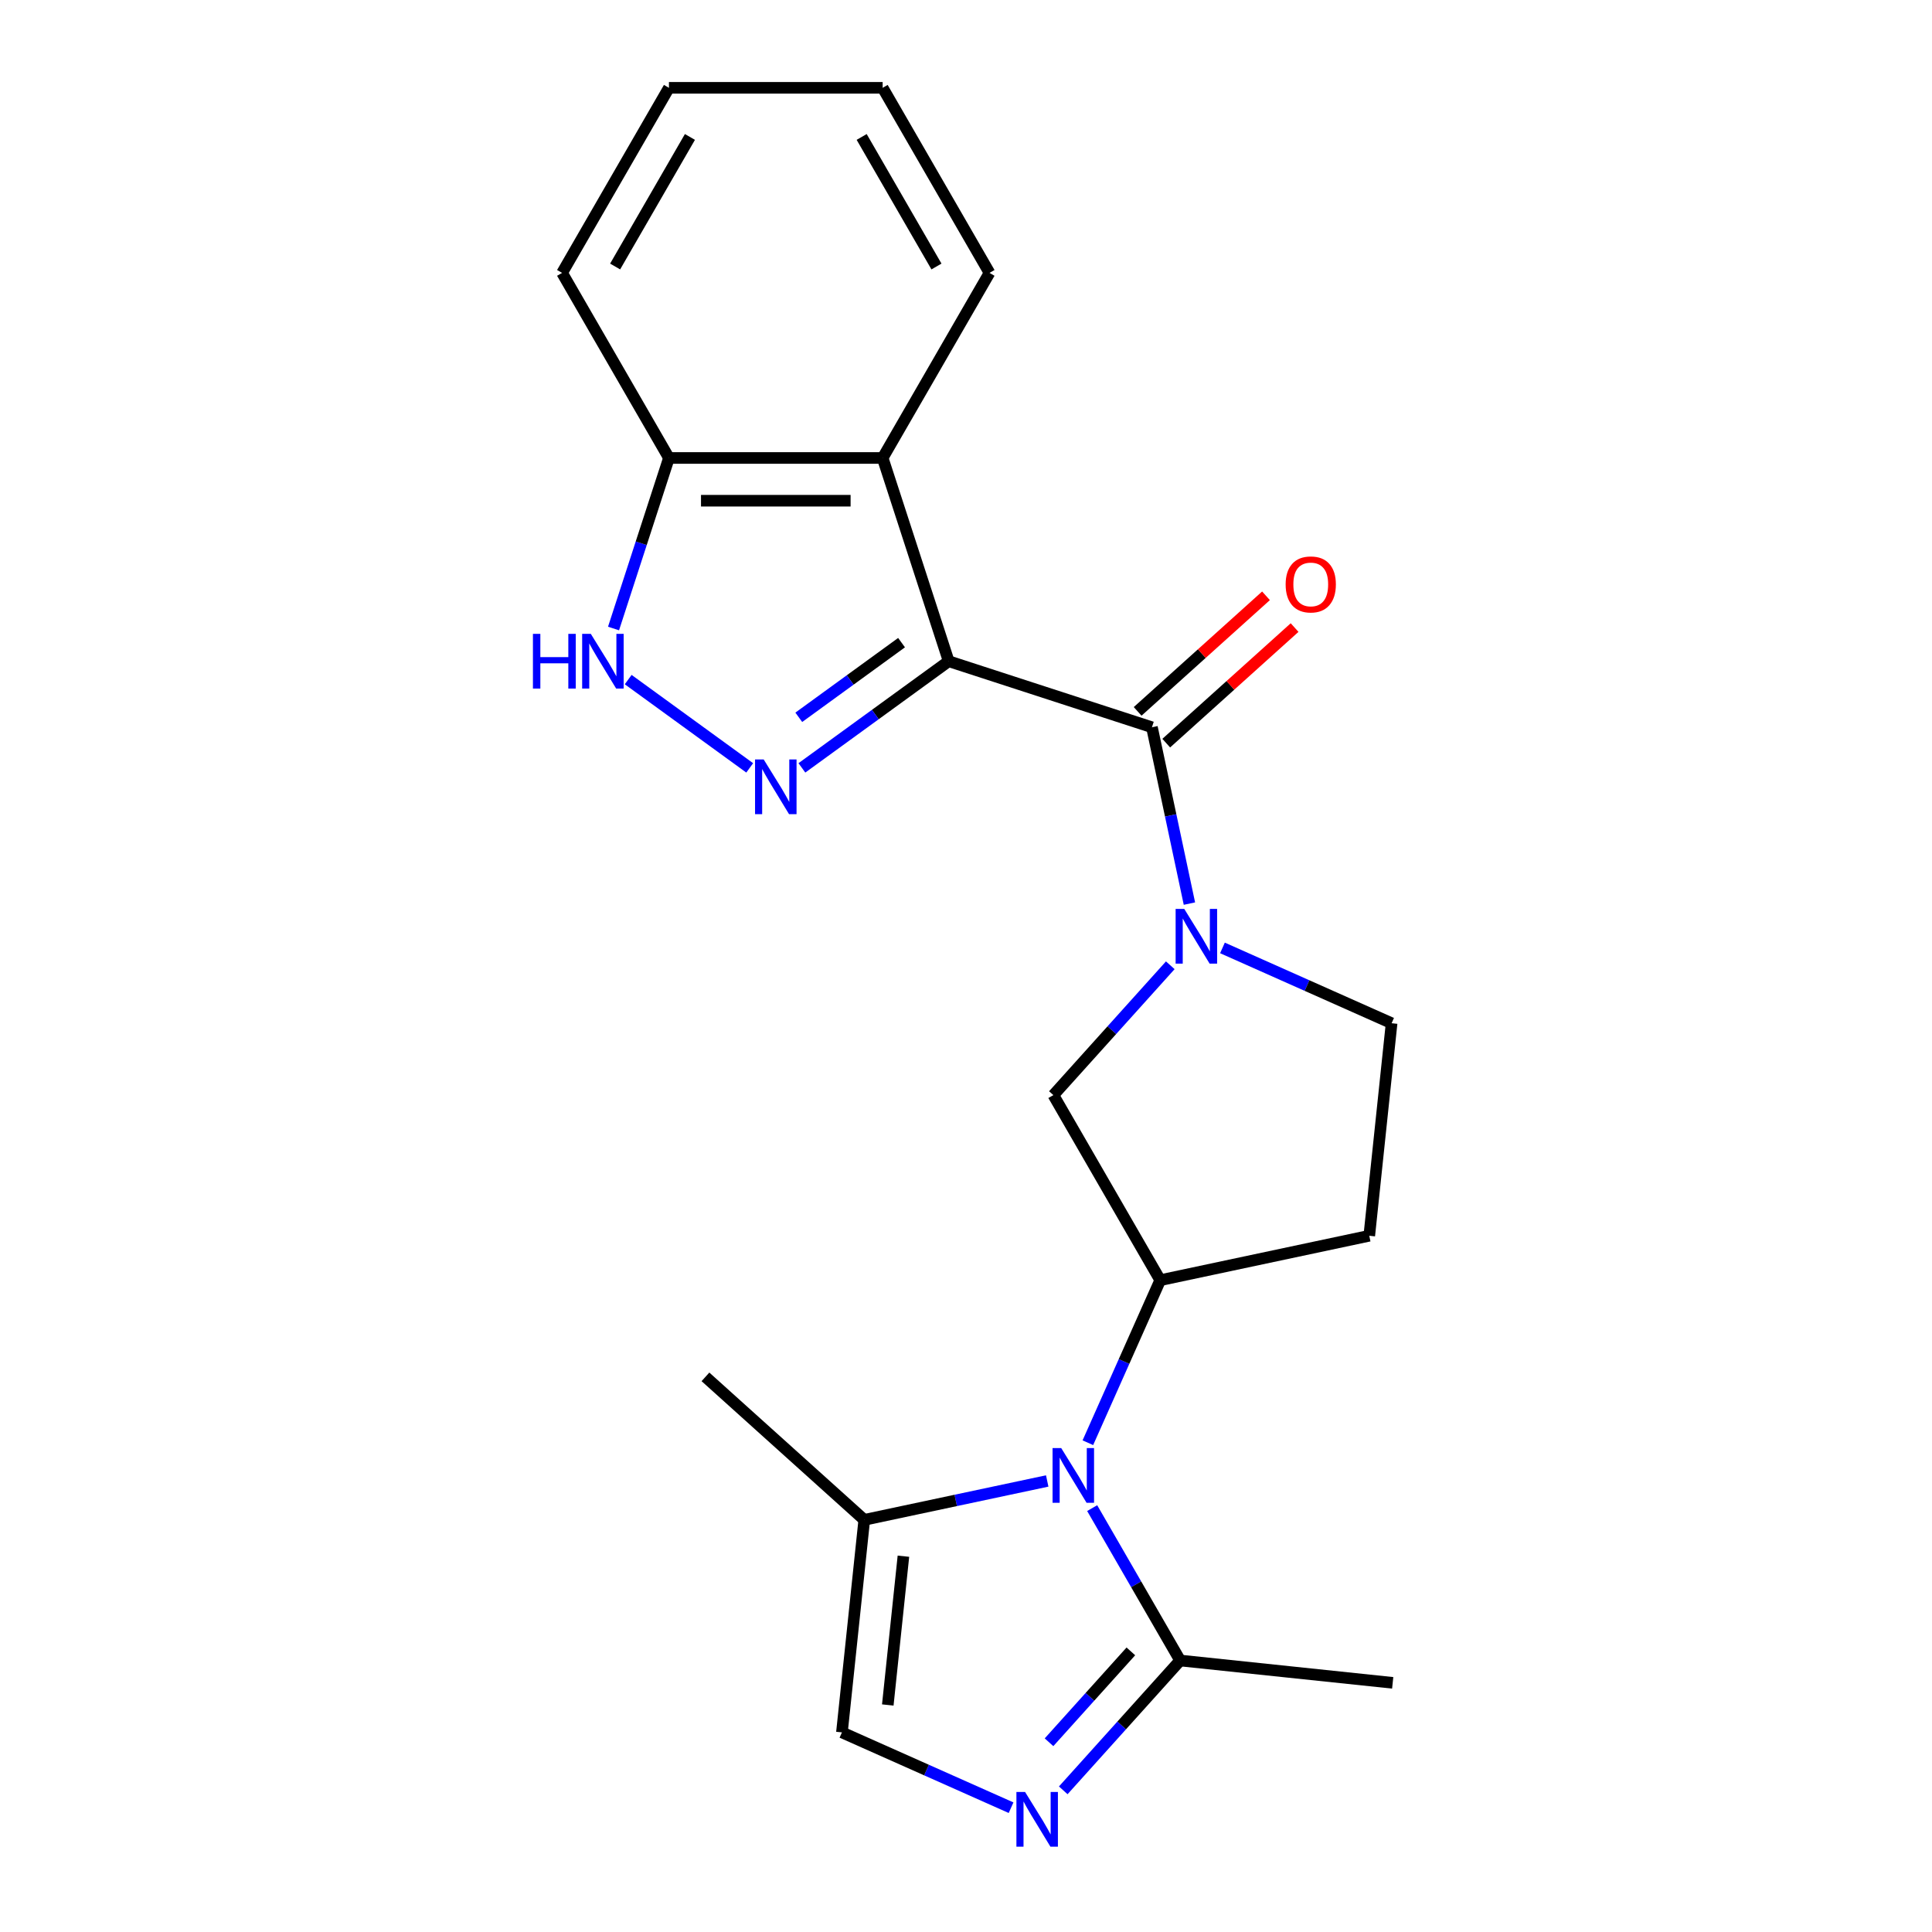 <?xml version='1.0' encoding='iso-8859-1'?>
<svg version='1.1' baseProfile='full'
              xmlns='http://www.w3.org/2000/svg'
                      xmlns:rdkit='http://www.rdkit.org/xml'
                      xmlns:xlink='http://www.w3.org/1999/xlink'
                  xml:space='preserve'
width='1000px' height='1000px' viewBox='0 0 1000 1000'>
<!-- END OF HEADER -->
<rect style='opacity:1.0;fill:#FFFFFF;stroke:none' width='1000' height='1000' x='0' y='0'> </rect>
<path class='bond-0' d='M 491.042,342.247 L 453.05,369.849' style='fill:none;fill-rule:evenodd;stroke:#000000;stroke-width:6px;stroke-linecap:butt;stroke-linejoin:miter;stroke-opacity:1' />
<path class='bond-0' d='M 453.05,369.849 L 415.058,397.452' style='fill:none;fill-rule:evenodd;stroke:#0000FF;stroke-width:6px;stroke-linecap:butt;stroke-linejoin:miter;stroke-opacity:1' />
<path class='bond-0' d='M 466.64,332.63 L 440.046,351.952' style='fill:none;fill-rule:evenodd;stroke:#000000;stroke-width:6px;stroke-linecap:butt;stroke-linejoin:miter;stroke-opacity:1' />
<path class='bond-0' d='M 440.046,351.952 L 413.452,371.274' style='fill:none;fill-rule:evenodd;stroke:#0000FF;stroke-width:6px;stroke-linecap:butt;stroke-linejoin:miter;stroke-opacity:1' />
<path class='bond-1' d='M 491.042,342.247 L 596.243,376.429' style='fill:none;fill-rule:evenodd;stroke:#000000;stroke-width:6px;stroke-linecap:butt;stroke-linejoin:miter;stroke-opacity:1' />
<path class='bond-5' d='M 491.042,342.247 L 456.86,237.045' style='fill:none;fill-rule:evenodd;stroke:#000000;stroke-width:6px;stroke-linecap:butt;stroke-linejoin:miter;stroke-opacity:1' />
<path class='bond-7' d='M 388.047,397.452 L 325.151,351.756' style='fill:none;fill-rule:evenodd;stroke:#0000FF;stroke-width:6px;stroke-linecap:butt;stroke-linejoin:miter;stroke-opacity:1' />
<path class='bond-2' d='M 596.243,376.429 L 605.943,422.065' style='fill:none;fill-rule:evenodd;stroke:#000000;stroke-width:6px;stroke-linecap:butt;stroke-linejoin:miter;stroke-opacity:1' />
<path class='bond-2' d='M 605.943,422.065 L 615.643,467.701' style='fill:none;fill-rule:evenodd;stroke:#0000FF;stroke-width:6px;stroke-linecap:butt;stroke-linejoin:miter;stroke-opacity:1' />
<path class='bond-15' d='M 603.644,384.649 L 636.863,354.739' style='fill:none;fill-rule:evenodd;stroke:#000000;stroke-width:6px;stroke-linecap:butt;stroke-linejoin:miter;stroke-opacity:1' />
<path class='bond-15' d='M 636.863,354.739 L 670.082,324.828' style='fill:none;fill-rule:evenodd;stroke:#FF0000;stroke-width:6px;stroke-linecap:butt;stroke-linejoin:miter;stroke-opacity:1' />
<path class='bond-15' d='M 588.841,368.208 L 622.06,338.298' style='fill:none;fill-rule:evenodd;stroke:#000000;stroke-width:6px;stroke-linecap:butt;stroke-linejoin:miter;stroke-opacity:1' />
<path class='bond-15' d='M 622.06,338.298 L 655.279,308.388' style='fill:none;fill-rule:evenodd;stroke:#FF0000;stroke-width:6px;stroke-linecap:butt;stroke-linejoin:miter;stroke-opacity:1' />
<path class='bond-11' d='M 605.736,499.626 L 575.48,533.228' style='fill:none;fill-rule:evenodd;stroke:#0000FF;stroke-width:6px;stroke-linecap:butt;stroke-linejoin:miter;stroke-opacity:1' />
<path class='bond-11' d='M 575.48,533.228 L 545.225,566.829' style='fill:none;fill-rule:evenodd;stroke:#000000;stroke-width:6px;stroke-linecap:butt;stroke-linejoin:miter;stroke-opacity:1' />
<path class='bond-14' d='M 632.746,490.639 L 676.52,510.129' style='fill:none;fill-rule:evenodd;stroke:#0000FF;stroke-width:6px;stroke-linecap:butt;stroke-linejoin:miter;stroke-opacity:1' />
<path class='bond-14' d='M 676.52,510.129 L 720.293,529.618' style='fill:none;fill-rule:evenodd;stroke:#000000;stroke-width:6px;stroke-linecap:butt;stroke-linejoin:miter;stroke-opacity:1' />
<path class='bond-3' d='M 563.077,746.751 L 581.805,704.688' style='fill:none;fill-rule:evenodd;stroke:#0000FF;stroke-width:6px;stroke-linecap:butt;stroke-linejoin:miter;stroke-opacity:1' />
<path class='bond-3' d='M 581.805,704.688 L 600.533,662.625' style='fill:none;fill-rule:evenodd;stroke:#000000;stroke-width:6px;stroke-linecap:butt;stroke-linejoin:miter;stroke-opacity:1' />
<path class='bond-8' d='M 565.313,780.602 L 588.081,820.037' style='fill:none;fill-rule:evenodd;stroke:#0000FF;stroke-width:6px;stroke-linecap:butt;stroke-linejoin:miter;stroke-opacity:1' />
<path class='bond-8' d='M 588.081,820.037 L 610.849,859.472' style='fill:none;fill-rule:evenodd;stroke:#000000;stroke-width:6px;stroke-linecap:butt;stroke-linejoin:miter;stroke-opacity:1' />
<path class='bond-9' d='M 542.036,766.547 L 494.69,776.611' style='fill:none;fill-rule:evenodd;stroke:#0000FF;stroke-width:6px;stroke-linecap:butt;stroke-linejoin:miter;stroke-opacity:1' />
<path class='bond-9' d='M 494.69,776.611 L 447.344,786.675' style='fill:none;fill-rule:evenodd;stroke:#000000;stroke-width:6px;stroke-linecap:butt;stroke-linejoin:miter;stroke-opacity:1' />
<path class='bond-4' d='M 550.338,926.676 L 580.594,893.074' style='fill:none;fill-rule:evenodd;stroke:#0000FF;stroke-width:6px;stroke-linecap:butt;stroke-linejoin:miter;stroke-opacity:1' />
<path class='bond-4' d='M 580.594,893.074 L 610.849,859.472' style='fill:none;fill-rule:evenodd;stroke:#000000;stroke-width:6px;stroke-linecap:butt;stroke-linejoin:miter;stroke-opacity:1' />
<path class='bond-4' d='M 542.974,901.792 L 564.153,878.271' style='fill:none;fill-rule:evenodd;stroke:#0000FF;stroke-width:6px;stroke-linecap:butt;stroke-linejoin:miter;stroke-opacity:1' />
<path class='bond-4' d='M 564.153,878.271 L 585.332,854.75' style='fill:none;fill-rule:evenodd;stroke:#000000;stroke-width:6px;stroke-linecap:butt;stroke-linejoin:miter;stroke-opacity:1' />
<path class='bond-25' d='M 523.328,935.662 L 479.554,916.173' style='fill:none;fill-rule:evenodd;stroke:#0000FF;stroke-width:6px;stroke-linecap:butt;stroke-linejoin:miter;stroke-opacity:1' />
<path class='bond-25' d='M 479.554,916.173 L 435.781,896.684' style='fill:none;fill-rule:evenodd;stroke:#000000;stroke-width:6px;stroke-linecap:butt;stroke-linejoin:miter;stroke-opacity:1' />
<path class='bond-12' d='M 456.86,237.045 L 346.245,237.045' style='fill:none;fill-rule:evenodd;stroke:#000000;stroke-width:6px;stroke-linecap:butt;stroke-linejoin:miter;stroke-opacity:1' />
<path class='bond-12' d='M 440.267,259.168 L 362.837,259.168' style='fill:none;fill-rule:evenodd;stroke:#000000;stroke-width:6px;stroke-linecap:butt;stroke-linejoin:miter;stroke-opacity:1' />
<path class='bond-16' d='M 456.86,237.045 L 512.167,141.25' style='fill:none;fill-rule:evenodd;stroke:#000000;stroke-width:6px;stroke-linecap:butt;stroke-linejoin:miter;stroke-opacity:1' />
<path class='bond-6' d='M 600.533,662.625 L 545.225,566.829' style='fill:none;fill-rule:evenodd;stroke:#000000;stroke-width:6px;stroke-linecap:butt;stroke-linejoin:miter;stroke-opacity:1' />
<path class='bond-24' d='M 600.533,662.625 L 708.73,639.627' style='fill:none;fill-rule:evenodd;stroke:#000000;stroke-width:6px;stroke-linecap:butt;stroke-linejoin:miter;stroke-opacity:1' />
<path class='bond-22' d='M 317.562,325.321 L 331.903,281.183' style='fill:none;fill-rule:evenodd;stroke:#0000FF;stroke-width:6px;stroke-linecap:butt;stroke-linejoin:miter;stroke-opacity:1' />
<path class='bond-22' d='M 331.903,281.183 L 346.245,237.045' style='fill:none;fill-rule:evenodd;stroke:#000000;stroke-width:6px;stroke-linecap:butt;stroke-linejoin:miter;stroke-opacity:1' />
<path class='bond-17' d='M 610.849,859.472 L 720.858,871.035' style='fill:none;fill-rule:evenodd;stroke:#000000;stroke-width:6px;stroke-linecap:butt;stroke-linejoin:miter;stroke-opacity:1' />
<path class='bond-10' d='M 447.344,786.675 L 435.781,896.684' style='fill:none;fill-rule:evenodd;stroke:#000000;stroke-width:6px;stroke-linecap:butt;stroke-linejoin:miter;stroke-opacity:1' />
<path class='bond-10' d='M 467.611,805.489 L 459.517,882.495' style='fill:none;fill-rule:evenodd;stroke:#000000;stroke-width:6px;stroke-linecap:butt;stroke-linejoin:miter;stroke-opacity:1' />
<path class='bond-18' d='M 447.344,786.675 L 365.141,712.659' style='fill:none;fill-rule:evenodd;stroke:#000000;stroke-width:6px;stroke-linecap:butt;stroke-linejoin:miter;stroke-opacity:1' />
<path class='bond-19' d='M 346.245,237.045 L 290.937,141.25' style='fill:none;fill-rule:evenodd;stroke:#000000;stroke-width:6px;stroke-linecap:butt;stroke-linejoin:miter;stroke-opacity:1' />
<path class='bond-13' d='M 708.73,639.627 L 720.293,529.618' style='fill:none;fill-rule:evenodd;stroke:#000000;stroke-width:6px;stroke-linecap:butt;stroke-linejoin:miter;stroke-opacity:1' />
<path class='bond-20' d='M 512.167,141.25 L 456.86,45.455' style='fill:none;fill-rule:evenodd;stroke:#000000;stroke-width:6px;stroke-linecap:butt;stroke-linejoin:miter;stroke-opacity:1' />
<path class='bond-20' d='M 484.712,137.942 L 445.997,70.885' style='fill:none;fill-rule:evenodd;stroke:#000000;stroke-width:6px;stroke-linecap:butt;stroke-linejoin:miter;stroke-opacity:1' />
<path class='bond-23' d='M 290.937,141.25 L 346.245,45.455' style='fill:none;fill-rule:evenodd;stroke:#000000;stroke-width:6px;stroke-linecap:butt;stroke-linejoin:miter;stroke-opacity:1' />
<path class='bond-23' d='M 318.392,137.942 L 357.108,70.885' style='fill:none;fill-rule:evenodd;stroke:#000000;stroke-width:6px;stroke-linecap:butt;stroke-linejoin:miter;stroke-opacity:1' />
<path class='bond-21' d='M 456.86,45.455 L 346.245,45.455' style='fill:none;fill-rule:evenodd;stroke:#000000;stroke-width:6px;stroke-linecap:butt;stroke-linejoin:miter;stroke-opacity:1' />
<path  class='atom-1' d='M 395.292 393.105
L 404.572 408.105
Q 405.492 409.585, 406.972 412.265
Q 408.452 414.945, 408.532 415.105
L 408.532 393.105
L 412.292 393.105
L 412.292 421.425
L 408.412 421.425
L 398.452 405.025
Q 397.292 403.105, 396.052 400.905
Q 394.852 398.705, 394.492 398.025
L 394.492 421.425
L 390.812 421.425
L 390.812 393.105
L 395.292 393.105
' fill='#0000FF'/>
<path  class='atom-3' d='M 612.981 470.466
L 622.261 485.466
Q 623.181 486.946, 624.661 489.626
Q 626.141 492.306, 626.221 492.466
L 626.221 470.466
L 629.981 470.466
L 629.981 498.786
L 626.101 498.786
L 616.141 482.386
Q 614.981 480.466, 613.741 478.266
Q 612.541 476.066, 612.181 475.386
L 612.181 498.786
L 608.501 498.786
L 608.501 470.466
L 612.981 470.466
' fill='#0000FF'/>
<path  class='atom-4' d='M 549.281 749.517
L 558.561 764.517
Q 559.481 765.997, 560.961 768.677
Q 562.441 771.357, 562.521 771.517
L 562.521 749.517
L 566.281 749.517
L 566.281 777.837
L 562.401 777.837
L 552.441 761.437
Q 551.281 759.517, 550.041 757.317
Q 548.841 755.117, 548.481 754.437
L 548.481 777.837
L 544.801 777.837
L 544.801 749.517
L 549.281 749.517
' fill='#0000FF'/>
<path  class='atom-5' d='M 530.573 927.515
L 539.853 942.515
Q 540.773 943.995, 542.253 946.675
Q 543.733 949.355, 543.813 949.515
L 543.813 927.515
L 547.573 927.515
L 547.573 955.835
L 543.693 955.835
L 533.733 939.435
Q 532.573 937.515, 531.333 935.315
Q 530.133 933.115, 529.773 932.435
L 529.773 955.835
L 526.093 955.835
L 526.093 927.515
L 530.573 927.515
' fill='#0000FF'/>
<path  class='atom-8' d='M 275.843 328.087
L 279.683 328.087
L 279.683 340.127
L 294.163 340.127
L 294.163 328.087
L 298.003 328.087
L 298.003 356.407
L 294.163 356.407
L 294.163 343.327
L 279.683 343.327
L 279.683 356.407
L 275.843 356.407
L 275.843 328.087
' fill='#0000FF'/>
<path  class='atom-8' d='M 305.803 328.087
L 315.083 343.087
Q 316.003 344.567, 317.483 347.247
Q 318.963 349.927, 319.043 350.087
L 319.043 328.087
L 322.803 328.087
L 322.803 356.407
L 318.923 356.407
L 308.963 340.007
Q 307.803 338.087, 306.563 335.887
Q 305.363 333.687, 305.003 333.007
L 305.003 356.407
L 301.323 356.407
L 301.323 328.087
L 305.803 328.087
' fill='#0000FF'/>
<path  class='atom-16' d='M 665.446 302.493
Q 665.446 295.693, 668.806 291.893
Q 672.166 288.093, 678.446 288.093
Q 684.726 288.093, 688.086 291.893
Q 691.446 295.693, 691.446 302.493
Q 691.446 309.373, 688.046 313.293
Q 684.646 317.173, 678.446 317.173
Q 672.206 317.173, 668.806 313.293
Q 665.446 309.413, 665.446 302.493
M 678.446 313.973
Q 682.766 313.973, 685.086 311.093
Q 687.446 308.173, 687.446 302.493
Q 687.446 296.933, 685.086 294.133
Q 682.766 291.293, 678.446 291.293
Q 674.126 291.293, 671.766 294.093
Q 669.446 296.893, 669.446 302.493
Q 669.446 308.213, 671.766 311.093
Q 674.126 313.973, 678.446 313.973
' fill='#FF0000'/>
</svg>
